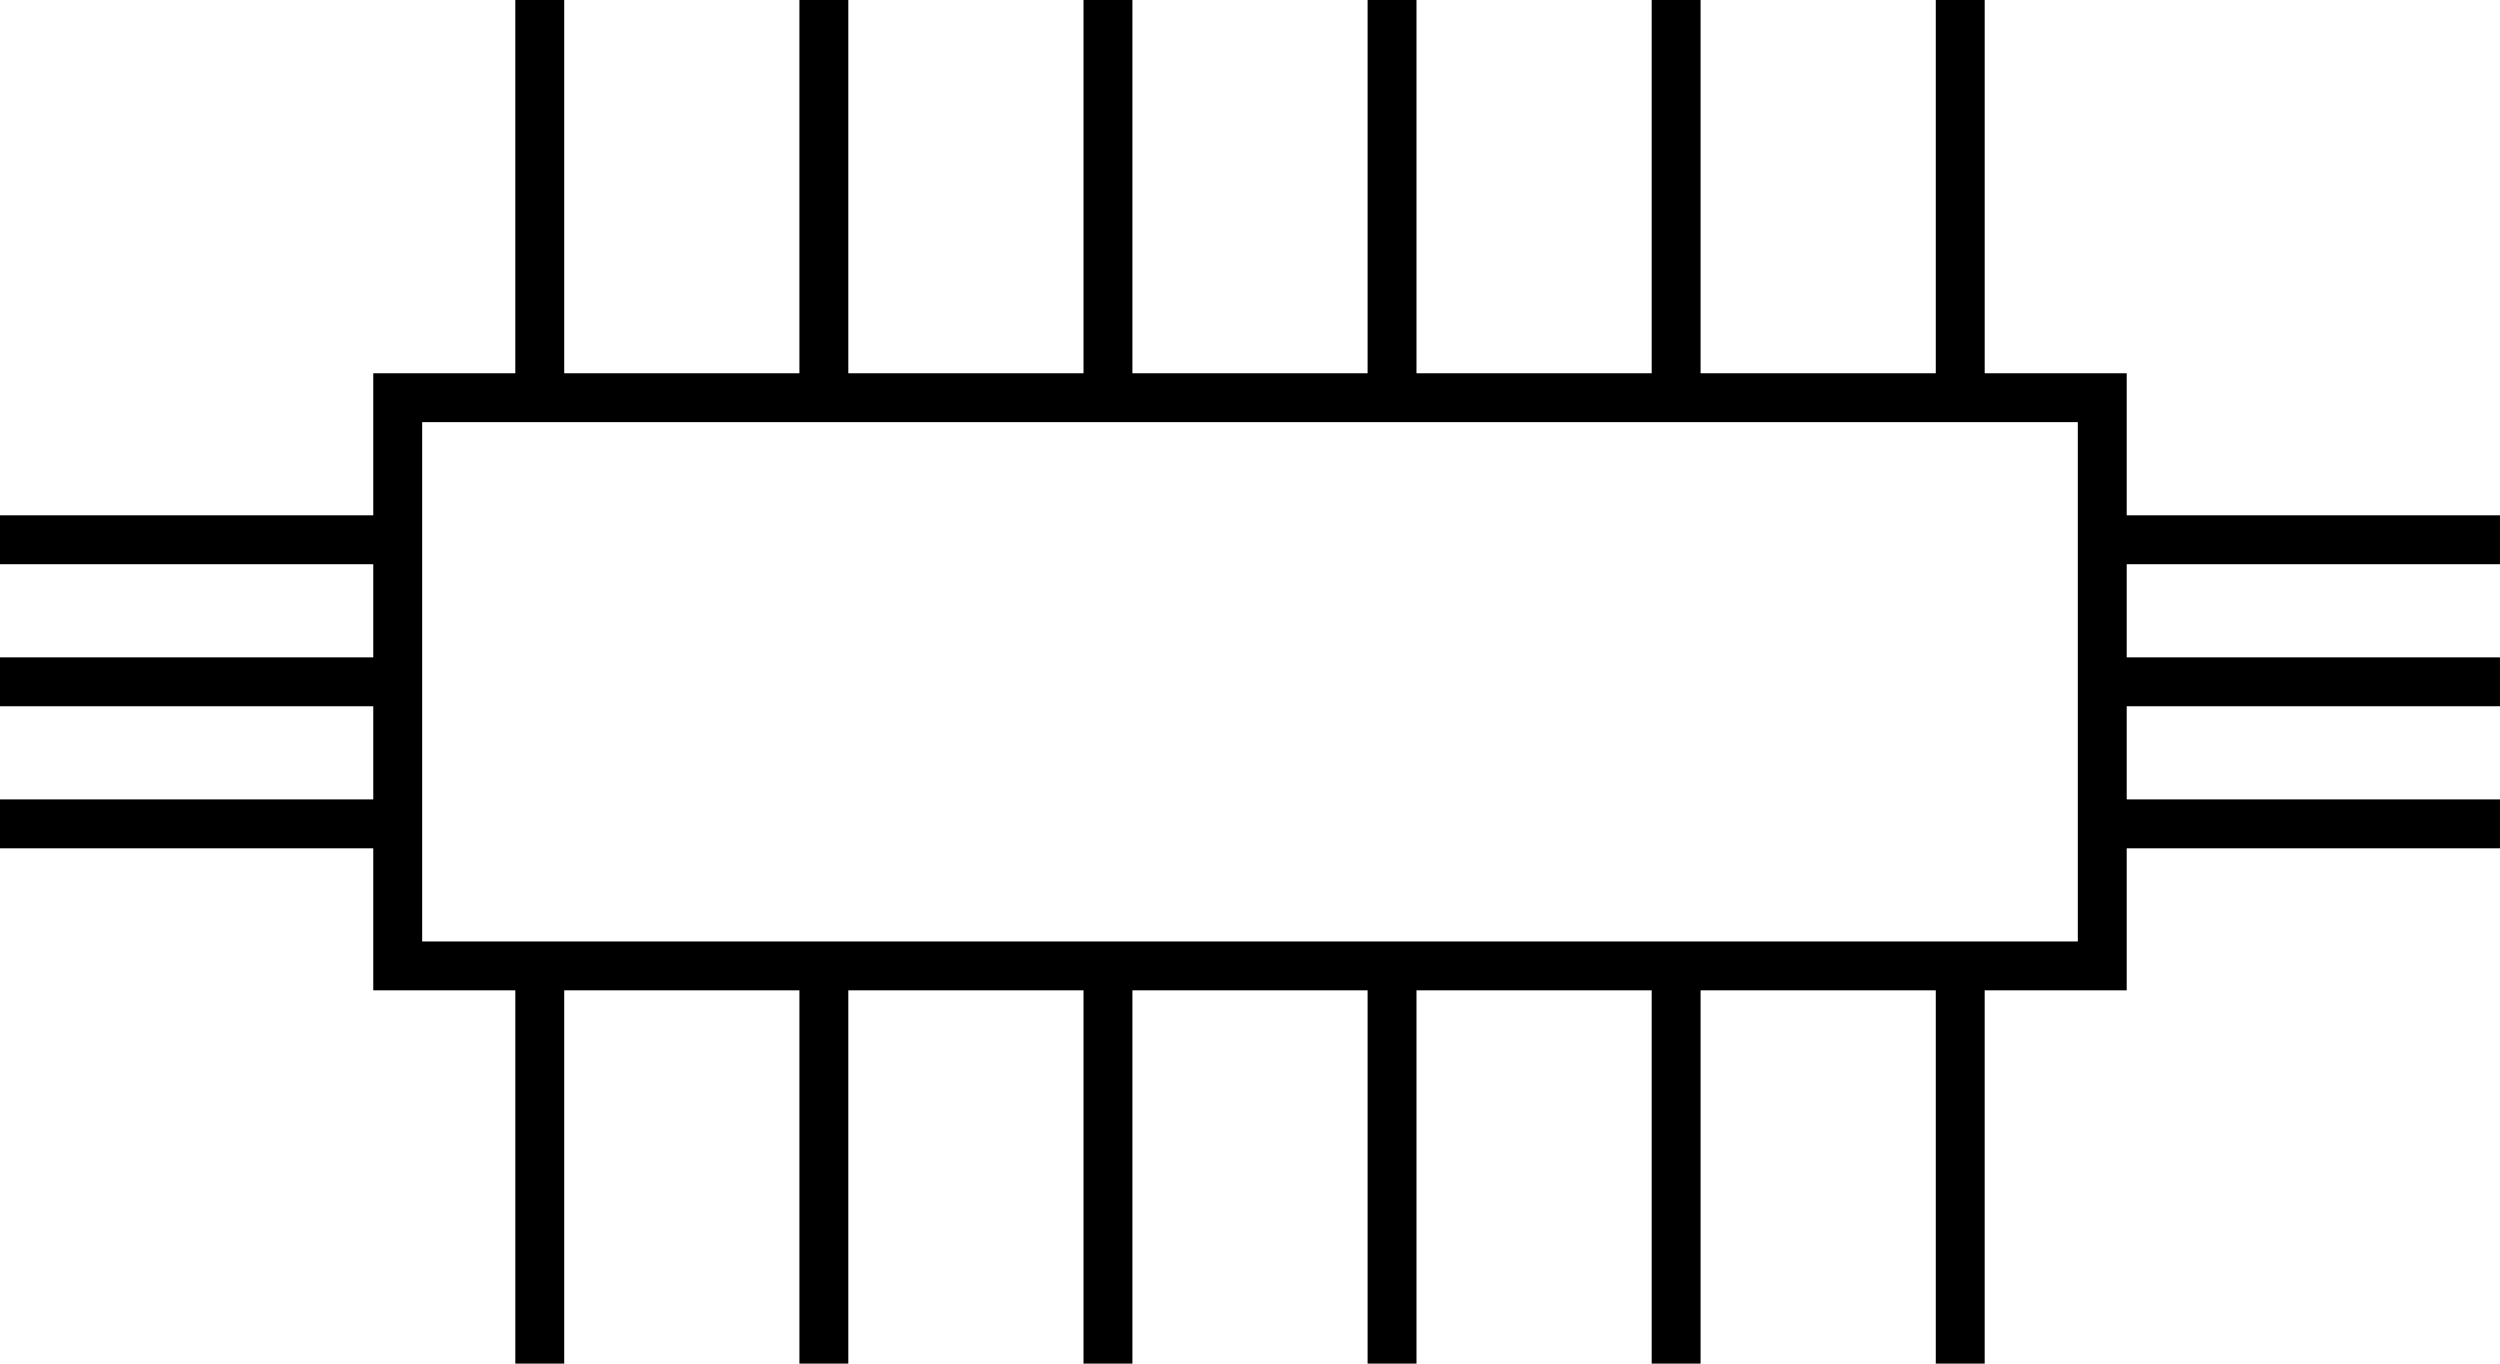 <svg xmlns="http://www.w3.org/2000/svg" width="102.253" height="55.774" viewBox="0 0 102.253 55.774">
  <defs>
    <style>
      .cls-1 {
        fill: none;
        stroke: #000;
        stroke-miterlimit: 10;
        stroke-width: 2px;
      }
    </style>
  </defs>
  <g id="noun-transistor-567667" transform="translate(-72 -312)">
    <path id="Path_29" data-name="Path 29" class="cls-1" d="M240,480h69.718v23.239H240Z" transform="translate(-151.733 -151.733)"/>
    <path id="Path_30" data-name="Path 30" class="cls-1" d="M960,540h16.267" transform="translate(-802.015 -205.923)"/>
    <path id="Path_31" data-name="Path 31" class="cls-1" d="M960,600h16.267" transform="translate(-802.015 -260.113)"/>
    <path id="Path_32" data-name="Path 32" class="cls-1" d="M960,660h16.267" transform="translate(-802.015 -314.303)"/>
    <path id="Path_33" data-name="Path 33" class="cls-1" d="M72,540H88.268" transform="translate(0 -205.923)"/>
    <path id="Path_34" data-name="Path 34" class="cls-1" d="M72,600H88.268" transform="translate(0 -260.113)"/>
    <path id="Path_35" data-name="Path 35" class="cls-1" d="M72,660H88.268" transform="translate(0 -314.303)"/>
    <path id="Path_36" data-name="Path 36" class="cls-1" d="M300,328.268V312" transform="translate(-205.923)"/>
    <path id="Path_37" data-name="Path 37" class="cls-1" d="M420,328.268V312" transform="translate(-314.303)"/>
    <path id="Path_38" data-name="Path 38" class="cls-1" d="M540,328.268V312" transform="translate(-422.683)"/>
    <path id="Path_39" data-name="Path 39" class="cls-1" d="M660,328.268V312" transform="translate(-531.064)"/>
    <path id="Path_40" data-name="Path 40" class="cls-1" d="M780,328.268V312" transform="translate(-639.444)"/>
    <path id="Path_41" data-name="Path 41" class="cls-1" d="M900,328.268V312" transform="translate(-747.824)"/>
    <path id="Path_42" data-name="Path 42" class="cls-1" d="M300,736.268V720" transform="translate(-205.923 -368.493)"/>
    <path id="Path_43" data-name="Path 43" class="cls-1" d="M420,736.268V720" transform="translate(-314.303 -368.493)"/>
    <path id="Path_44" data-name="Path 44" class="cls-1" d="M540,736.268V720" transform="translate(-422.683 -368.493)"/>
    <path id="Path_45" data-name="Path 45" class="cls-1" d="M660,736.268V720" transform="translate(-531.064 -368.493)"/>
    <path id="Path_46" data-name="Path 46" class="cls-1" d="M780,736.268V720" transform="translate(-639.444 -368.493)"/>
    <path id="Path_47" data-name="Path 47" class="cls-1" d="M900,736.268V720" transform="translate(-747.824 -368.493)"/>
  </g>
</svg>
